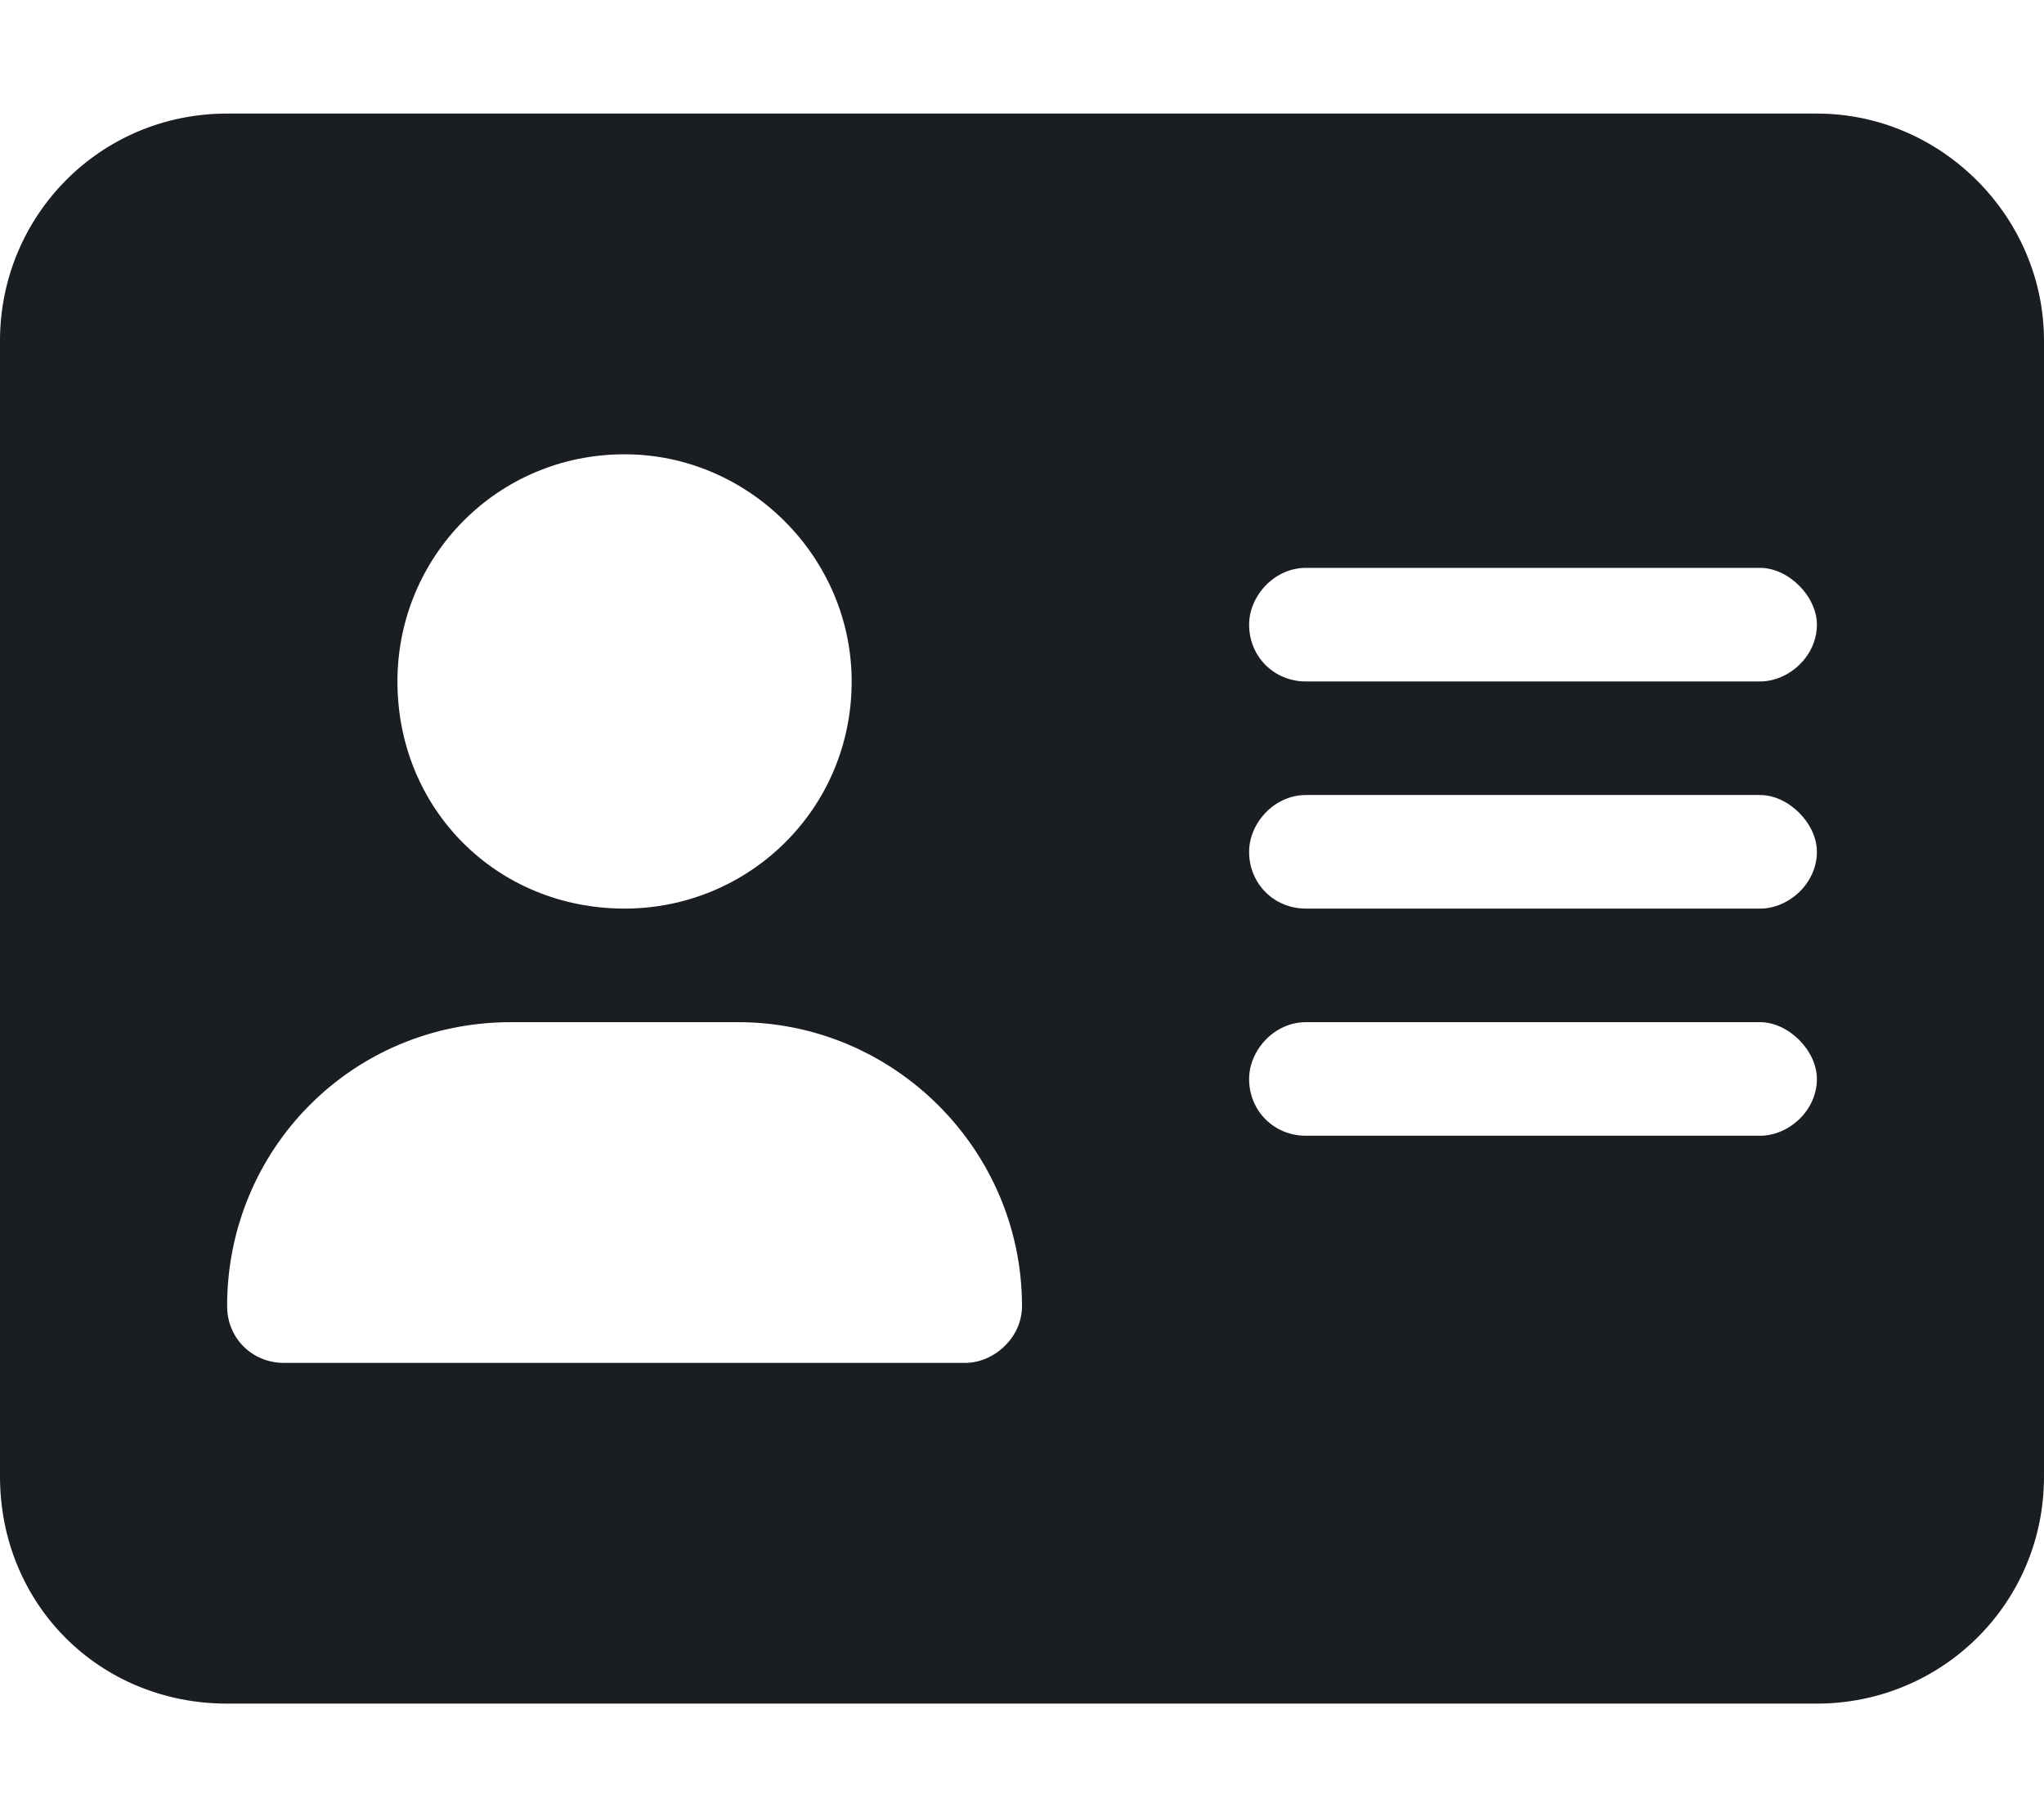 <svg width="18" height="16" viewBox="0 0 18 16" fill="none" xmlns="http://www.w3.org/2000/svg">
<path d="M16 1C17.094 1 18 1.906 18 3V13C18 14.125 17.094 15 16 15H2C0.875 15 0 14.125 0 13V3C0 1.906 0.875 1 2 1H16ZM5.5 4C4.375 4 3.5 4.906 3.5 6C3.5 7.125 4.375 8 5.5 8C6.594 8 7.5 7.125 7.5 6C7.5 4.906 6.594 4 5.5 4ZM8.5 12C8.75 12 9 11.781 9 11.5C9 10.125 7.875 9 6.5 9H4.5C3.094 9 2 10.125 2 11.5C2 11.781 2.219 12 2.5 12H8.5ZM15.5 10C15.75 10 16 9.781 16 9.5C16 9.25 15.75 9 15.5 9H11.5C11.219 9 11 9.25 11 9.5C11 9.781 11.219 10 11.5 10H15.5ZM15.5 8C15.75 8 16 7.781 16 7.5C16 7.25 15.75 7 15.5 7H11.5C11.219 7 11 7.25 11 7.5C11 7.781 11.219 8 11.5 8H15.5ZM15.5 6C15.75 6 16 5.781 16 5.5C16 5.25 15.75 5 15.5 5H11.5C11.219 5 11 5.25 11 5.5C11 5.781 11.219 6 11.5 6H15.5Z" fill="#1A1D21"/>
</svg>
